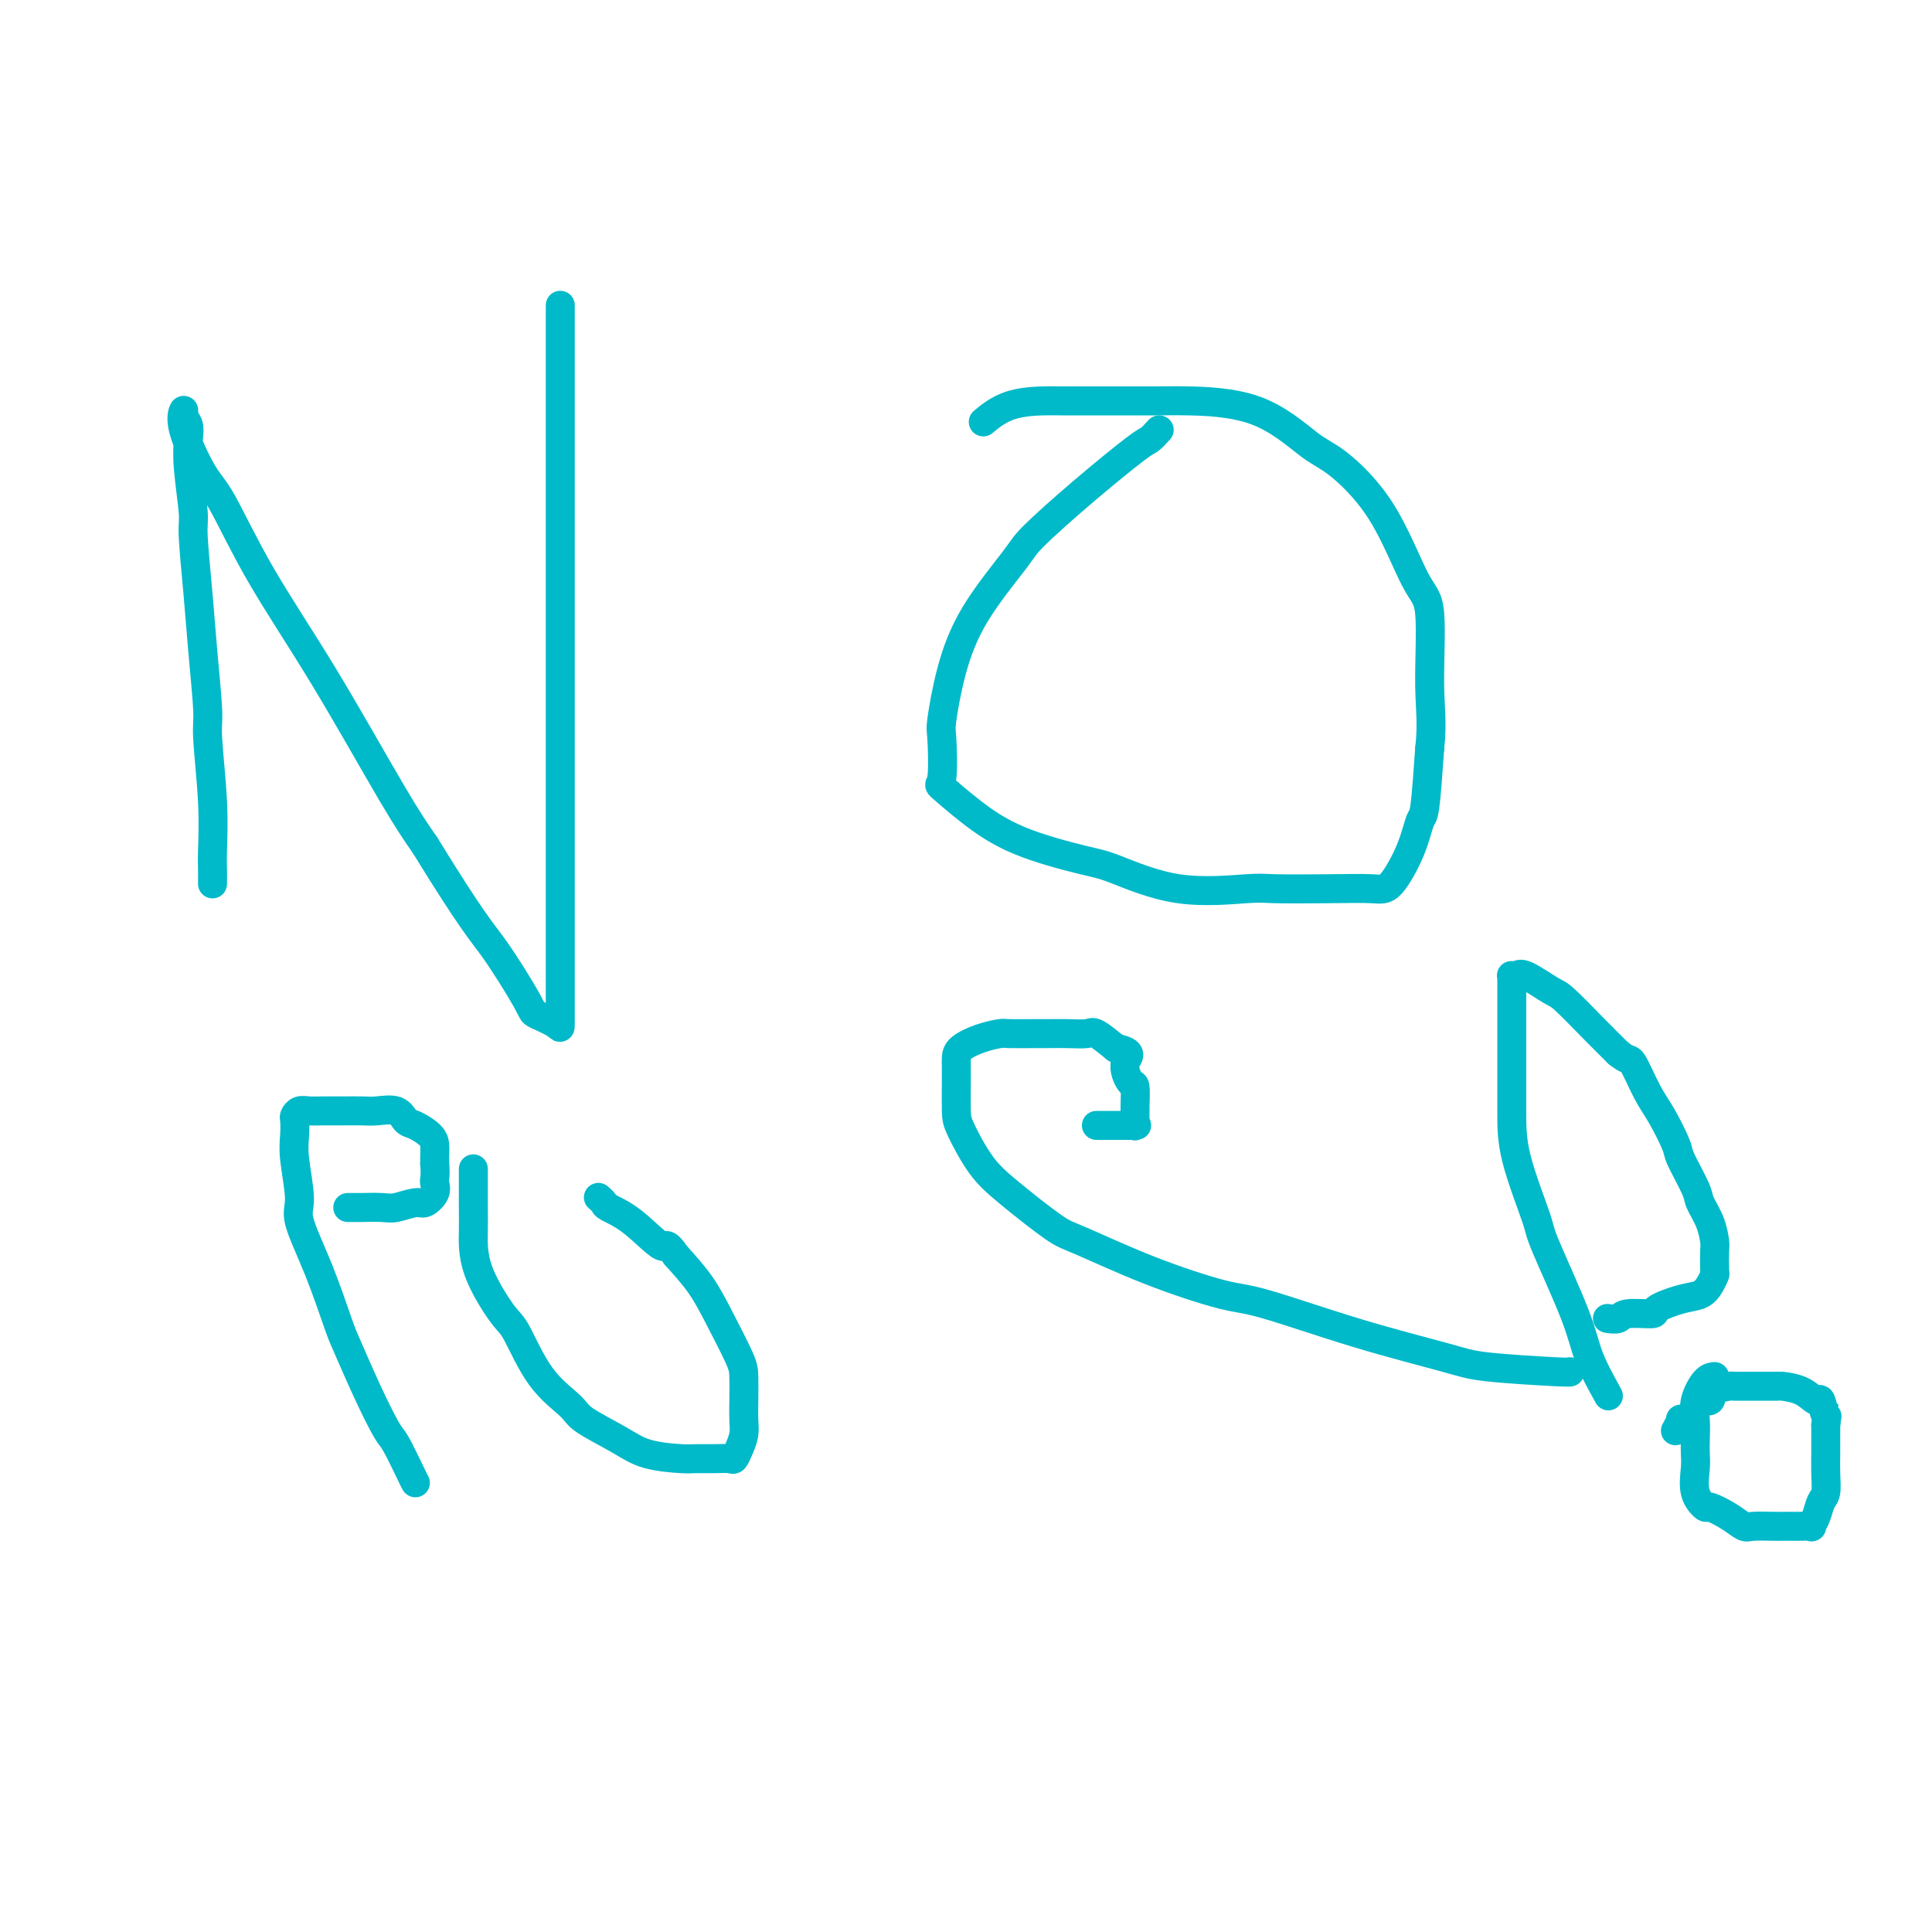 <svg viewBox='0 0 400 400' version='1.1' xmlns='http://www.w3.org/2000/svg' xmlns:xlink='http://www.w3.org/1999/xlink'><g fill='none' stroke='#00BAC9' stroke-width='6' stroke-linecap='round' stroke-linejoin='round'><path d='M44,183c0.009,-1.020 0.017,-2.040 0,-3c-0.017,-0.960 -0.060,-1.859 0,-4c0.060,-2.141 0.224,-5.525 0,-10c-0.224,-4.475 -0.835,-10.043 -1,-13c-0.165,-2.957 0.114,-3.304 0,-6c-0.114,-2.696 -0.623,-7.742 -1,-12c-0.377,-4.258 -0.623,-7.728 -1,-12c-0.377,-4.272 -0.885,-9.347 -1,-12c-0.115,-2.653 0.161,-2.885 0,-5c-0.161,-2.115 -0.760,-6.113 -1,-9c-0.240,-2.887 -0.120,-4.662 0,-6c0.120,-1.338 0.241,-2.241 0,-3c-0.241,-0.759 -0.843,-1.376 -1,-2c-0.157,-0.624 0.132,-1.254 0,-1c-0.132,0.254 -0.686,1.393 0,4c0.686,2.607 2.612,6.684 4,9c1.388,2.316 2.239,2.872 4,6c1.761,3.128 4.431,8.828 8,15c3.569,6.172 8.038,12.816 13,21c4.962,8.184 10.418,17.910 14,24c3.582,6.090 5.291,8.545 7,11'/><path d='M88,175c9.879,16.042 11.575,17.649 14,21c2.425,3.351 5.578,8.448 7,11c1.422,2.552 1.113,2.558 2,3c0.887,0.442 2.970,1.319 4,2c1.030,0.681 1.008,1.165 1,0c-0.008,-1.165 -0.002,-3.980 0,-6c0.002,-2.020 0.001,-3.247 0,-7c-0.001,-3.753 -0.000,-10.034 0,-19c0.000,-8.966 0.000,-20.617 0,-27c-0.000,-6.383 -0.000,-7.498 0,-15c0.000,-7.502 0.000,-21.391 0,-33c-0.000,-11.609 -0.000,-20.936 0,-26c0.000,-5.064 0.000,-5.863 0,-8c-0.000,-2.137 -0.000,-5.610 0,-7c0.000,-1.390 0.000,-0.695 0,0'/><path d='M240,89c-0.763,0.825 -1.526,1.649 -2,2c-0.474,0.351 -0.661,0.227 -3,2c-2.339,1.773 -6.832,5.442 -11,9c-4.168,3.558 -8.010,7.006 -10,9c-1.990,1.994 -2.127,2.534 -4,5c-1.873,2.466 -5.481,6.858 -8,11c-2.519,4.142 -3.947,8.034 -5,12c-1.053,3.966 -1.731,8.005 -2,10c-0.269,1.995 -0.131,1.947 0,4c0.131,2.053 0.254,6.207 0,8c-0.254,1.793 -0.886,1.226 0,2c0.886,0.774 3.289,2.888 6,5c2.711,2.112 5.731,4.222 10,6c4.269,1.778 9.787,3.222 13,4c3.213,0.778 4.120,0.888 7,2c2.880,1.112 7.734,3.226 13,4c5.266,0.774 10.946,0.209 14,0c3.054,-0.209 3.483,-0.062 6,0c2.517,0.062 7.122,0.041 11,0c3.878,-0.041 7.028,-0.100 9,0c1.972,0.100 2.766,0.361 4,-1c1.234,-1.361 2.908,-4.344 4,-7c1.092,-2.656 1.602,-4.984 2,-6c0.398,-1.016 0.685,-0.719 1,-3c0.315,-2.281 0.657,-7.141 1,-12'/><path d='M296,155c0.591,-5.347 0.069,-8.213 0,-13c-0.069,-4.787 0.314,-11.494 0,-15c-0.314,-3.506 -1.324,-3.811 -3,-7c-1.676,-3.189 -4.017,-9.261 -7,-14c-2.983,-4.739 -6.607,-8.146 -9,-10c-2.393,-1.854 -3.556,-2.157 -6,-4c-2.444,-1.843 -6.171,-5.226 -11,-7c-4.829,-1.774 -10.760,-1.940 -14,-2c-3.240,-0.060 -3.790,-0.015 -6,0c-2.210,0.015 -6.082,0.001 -10,0c-3.918,-0.001 -7.884,0.011 -10,0c-2.116,-0.011 -2.382,-0.044 -4,0c-1.618,0.044 -4.590,0.166 -7,1c-2.410,0.834 -4.260,2.381 -5,3c-0.740,0.619 -0.370,0.309 0,0'/><path d='M86,307c-0.119,-0.210 -0.238,-0.420 -1,-2c-0.762,-1.580 -2.166,-4.531 -3,-6c-0.834,-1.469 -1.096,-1.455 -2,-3c-0.904,-1.545 -2.450,-4.647 -4,-8c-1.550,-3.353 -3.104,-6.955 -4,-9c-0.896,-2.045 -1.134,-2.532 -2,-5c-0.866,-2.468 -2.362,-6.919 -4,-11c-1.638,-4.081 -3.420,-7.794 -4,-10c-0.580,-2.206 0.040,-2.905 0,-5c-0.040,-2.095 -0.740,-5.584 -1,-8c-0.260,-2.416 -0.078,-3.758 0,-5c0.078,-1.242 0.054,-2.385 0,-3c-0.054,-0.615 -0.136,-0.701 0,-1c0.136,-0.299 0.491,-0.812 1,-1c0.509,-0.188 1.174,-0.050 2,0c0.826,0.050 1.814,0.011 3,0c1.186,-0.011 2.569,0.004 4,0c1.431,-0.004 2.910,-0.027 4,0c1.090,0.027 1.791,0.104 3,0c1.209,-0.104 2.927,-0.390 4,0c1.073,0.390 1.503,1.455 2,2c0.497,0.545 1.061,0.569 2,1c0.939,0.431 2.252,1.270 3,2c0.748,0.730 0.932,1.350 1,2c0.068,0.650 0.019,1.328 0,2c-0.019,0.672 -0.010,1.336 0,2'/><path d='M90,241c0.162,1.571 0.068,2.497 0,3c-0.068,0.503 -0.108,0.583 0,1c0.108,0.417 0.365,1.169 0,2c-0.365,0.831 -1.353,1.739 -2,2c-0.647,0.261 -0.952,-0.126 -2,0c-1.048,0.126 -2.837,0.766 -4,1c-1.163,0.234 -1.699,0.063 -3,0c-1.301,-0.063 -3.368,-0.017 -4,0c-0.632,0.017 0.171,0.005 0,0c-0.171,-0.005 -1.315,-0.001 -2,0c-0.685,0.001 -0.910,0.000 -1,0c-0.090,-0.000 -0.045,-0.000 0,0'/><path d='M98,242c0.002,0.807 0.003,1.614 0,3c-0.003,1.386 -0.011,3.352 0,5c0.011,1.648 0.041,2.978 0,5c-0.041,2.022 -0.151,4.737 1,8c1.151,3.263 3.564,7.075 5,9c1.436,1.925 1.895,1.964 3,4c1.105,2.036 2.855,6.069 5,9c2.145,2.931 4.686,4.761 6,6c1.314,1.239 1.400,1.887 3,3c1.600,1.113 4.714,2.691 7,4c2.286,1.309 3.744,2.350 6,3c2.256,0.650 5.312,0.907 7,1c1.688,0.093 2.010,0.020 3,0c0.990,-0.020 2.647,0.014 4,0c1.353,-0.014 2.401,-0.075 3,0c0.599,0.075 0.749,0.286 1,0c0.251,-0.286 0.603,-1.070 1,-2c0.397,-0.930 0.838,-2.005 1,-3c0.162,-0.995 0.045,-1.909 0,-3c-0.045,-1.091 -0.020,-2.359 0,-4c0.020,-1.641 0.033,-3.655 0,-5c-0.033,-1.345 -0.112,-2.020 -1,-4c-0.888,-1.980 -2.585,-5.264 -4,-8c-1.415,-2.736 -2.547,-4.925 -4,-7c-1.453,-2.075 -3.226,-4.038 -5,-6'/><path d='M140,260c-2.405,-3.444 -1.916,-1.553 -3,-2c-1.084,-0.447 -3.741,-3.230 -6,-5c-2.259,-1.770 -4.121,-2.526 -5,-3c-0.879,-0.474 -0.775,-0.666 -1,-1c-0.225,-0.334 -0.779,-0.810 -1,-1c-0.221,-0.190 -0.111,-0.095 0,0'/><path d='M325,284c0.153,0.081 0.306,0.162 -3,0c-3.306,-0.162 -10.070,-0.565 -14,-1c-3.930,-0.435 -5.026,-0.900 -9,-2c-3.974,-1.100 -10.825,-2.834 -18,-5c-7.175,-2.166 -14.672,-4.764 -19,-6c-4.328,-1.236 -5.486,-1.110 -9,-2c-3.514,-0.890 -9.384,-2.797 -15,-5c-5.616,-2.203 -10.979,-4.701 -14,-6c-3.021,-1.299 -3.699,-1.398 -6,-3c-2.301,-1.602 -6.224,-4.708 -9,-7c-2.776,-2.292 -4.404,-3.769 -6,-6c-1.596,-2.231 -3.160,-5.217 -4,-7c-0.840,-1.783 -0.956,-2.364 -1,-4c-0.044,-1.636 -0.014,-4.326 0,-6c0.014,-1.674 0.014,-2.333 0,-3c-0.014,-0.667 -0.043,-1.341 0,-2c0.043,-0.659 0.158,-1.301 1,-2c0.842,-0.699 2.412,-1.455 4,-2c1.588,-0.545 3.193,-0.878 4,-1c0.807,-0.122 0.815,-0.032 2,0c1.185,0.032 3.548,0.006 5,0c1.452,-0.006 1.994,0.007 3,0c1.006,-0.007 2.476,-0.033 4,0c1.524,0.033 3.103,0.124 4,0c0.897,-0.124 1.114,-0.464 2,0c0.886,0.464 2.443,1.732 4,3'/><path d='M231,217c4.121,0.903 2.425,1.661 2,3c-0.425,1.339 0.422,3.258 1,4c0.578,0.742 0.887,0.308 1,1c0.113,0.692 0.029,2.511 0,4c-0.029,1.489 -0.005,2.648 0,3c0.005,0.352 -0.011,-0.102 0,0c0.011,0.102 0.049,0.759 0,1c-0.049,0.241 -0.185,0.064 0,0c0.185,-0.064 0.690,-0.017 0,0c-0.690,0.017 -2.577,0.005 -4,0c-1.423,-0.005 -2.383,-0.001 -3,0c-0.617,0.001 -0.891,0.000 -1,0c-0.109,-0.000 -0.055,-0.000 0,0'/><path d='M333,289c-1.525,-2.760 -3.050,-5.519 -4,-8c-0.950,-2.481 -1.326,-4.683 -3,-9c-1.674,-4.317 -4.645,-10.750 -6,-14c-1.355,-3.250 -1.095,-3.318 -2,-6c-0.905,-2.682 -2.974,-7.977 -4,-12c-1.026,-4.023 -1.007,-6.773 -1,-10c0.007,-3.227 0.002,-6.931 0,-9c-0.002,-2.069 -0.000,-2.504 0,-4c0.000,-1.496 0.000,-4.054 0,-6c-0.000,-1.946 -0.000,-3.282 0,-4c0.000,-0.718 -0.000,-0.819 0,-1c0.000,-0.181 0.000,-0.441 0,-1c-0.000,-0.559 -0.001,-1.418 0,-2c0.001,-0.582 0.003,-0.887 0,-1c-0.003,-0.113 -0.012,-0.033 0,0c0.012,0.033 0.045,0.019 0,0c-0.045,-0.019 -0.167,-0.045 0,0c0.167,0.045 0.624,0.160 1,0c0.376,-0.160 0.673,-0.595 2,0c1.327,0.595 3.686,2.221 5,3c1.314,0.779 1.585,0.710 3,2c1.415,1.290 3.976,3.940 6,6c2.024,2.060 3.512,3.530 5,5'/><path d='M335,218c2.235,1.848 2.323,0.966 3,2c0.677,1.034 1.943,3.982 3,6c1.057,2.018 1.903,3.106 3,5c1.097,1.894 2.444,4.596 3,6c0.556,1.404 0.321,1.511 1,3c0.679,1.489 2.273,4.360 3,6c0.727,1.640 0.587,2.047 1,3c0.413,0.953 1.379,2.450 2,4c0.621,1.550 0.896,3.153 1,4c0.104,0.847 0.037,0.938 0,2c-0.037,1.062 -0.044,3.096 0,4c0.044,0.904 0.140,0.680 0,1c-0.140,0.320 -0.516,1.186 -1,2c-0.484,0.814 -1.075,1.576 -2,2c-0.925,0.424 -2.183,0.510 -4,1c-1.817,0.490 -4.193,1.385 -5,2c-0.807,0.615 -0.044,0.949 -1,1c-0.956,0.051 -3.629,-0.183 -5,0c-1.371,0.183 -1.440,0.781 -2,1c-0.560,0.219 -1.612,0.059 -2,0c-0.388,-0.059 -0.111,-0.017 0,0c0.111,0.017 0.055,0.008 0,0'/><path d='M355,285c-0.619,0.064 -1.238,0.128 -2,1c-0.762,0.872 -1.668,2.552 -2,4c-0.332,1.448 -0.091,2.663 0,4c0.091,1.337 0.032,2.797 0,4c-0.032,1.203 -0.036,2.149 0,3c0.036,0.851 0.113,1.607 0,3c-0.113,1.393 -0.416,3.425 0,5c0.416,1.575 1.551,2.695 2,3c0.449,0.305 0.211,-0.206 1,0c0.789,0.206 2.606,1.127 4,2c1.394,0.873 2.366,1.698 3,2c0.634,0.302 0.932,0.081 2,0c1.068,-0.081 2.907,-0.022 4,0c1.093,0.022 1.441,0.007 2,0c0.559,-0.007 1.330,-0.007 2,0c0.670,0.007 1.240,0.020 2,0c0.760,-0.020 1.710,-0.073 2,0c0.290,0.073 -0.080,0.271 0,0c0.080,-0.271 0.610,-1.011 1,-2c0.390,-0.989 0.640,-2.227 1,-3c0.360,-0.773 0.828,-1.080 1,-2c0.172,-0.920 0.046,-2.453 0,-4c-0.046,-1.547 -0.012,-3.109 0,-4c0.012,-0.891 0.004,-1.112 0,-2c-0.004,-0.888 -0.002,-2.444 0,-4'/><path d='M378,295c0.517,-3.512 0.309,-1.792 0,-2c-0.309,-0.208 -0.720,-2.343 -1,-3c-0.280,-0.657 -0.429,0.164 -1,0c-0.571,-0.164 -1.565,-1.312 -3,-2c-1.435,-0.688 -3.310,-0.916 -4,-1c-0.690,-0.084 -0.196,-0.023 -1,0c-0.804,0.023 -2.906,0.008 -4,0c-1.094,-0.008 -1.181,-0.008 -2,0c-0.819,0.008 -2.369,0.024 -3,0c-0.631,-0.024 -0.343,-0.087 -1,0c-0.657,0.087 -2.261,0.325 -3,1c-0.739,0.675 -0.614,1.786 -1,2c-0.386,0.214 -1.284,-0.471 -2,0c-0.716,0.471 -1.250,2.098 -2,3c-0.750,0.902 -1.718,1.079 -2,1c-0.282,-0.079 0.120,-0.413 0,0c-0.120,0.413 -0.763,1.573 -1,2c-0.237,0.427 -0.068,0.122 0,0c0.068,-0.122 0.034,-0.061 0,0'/></g>
</svg>